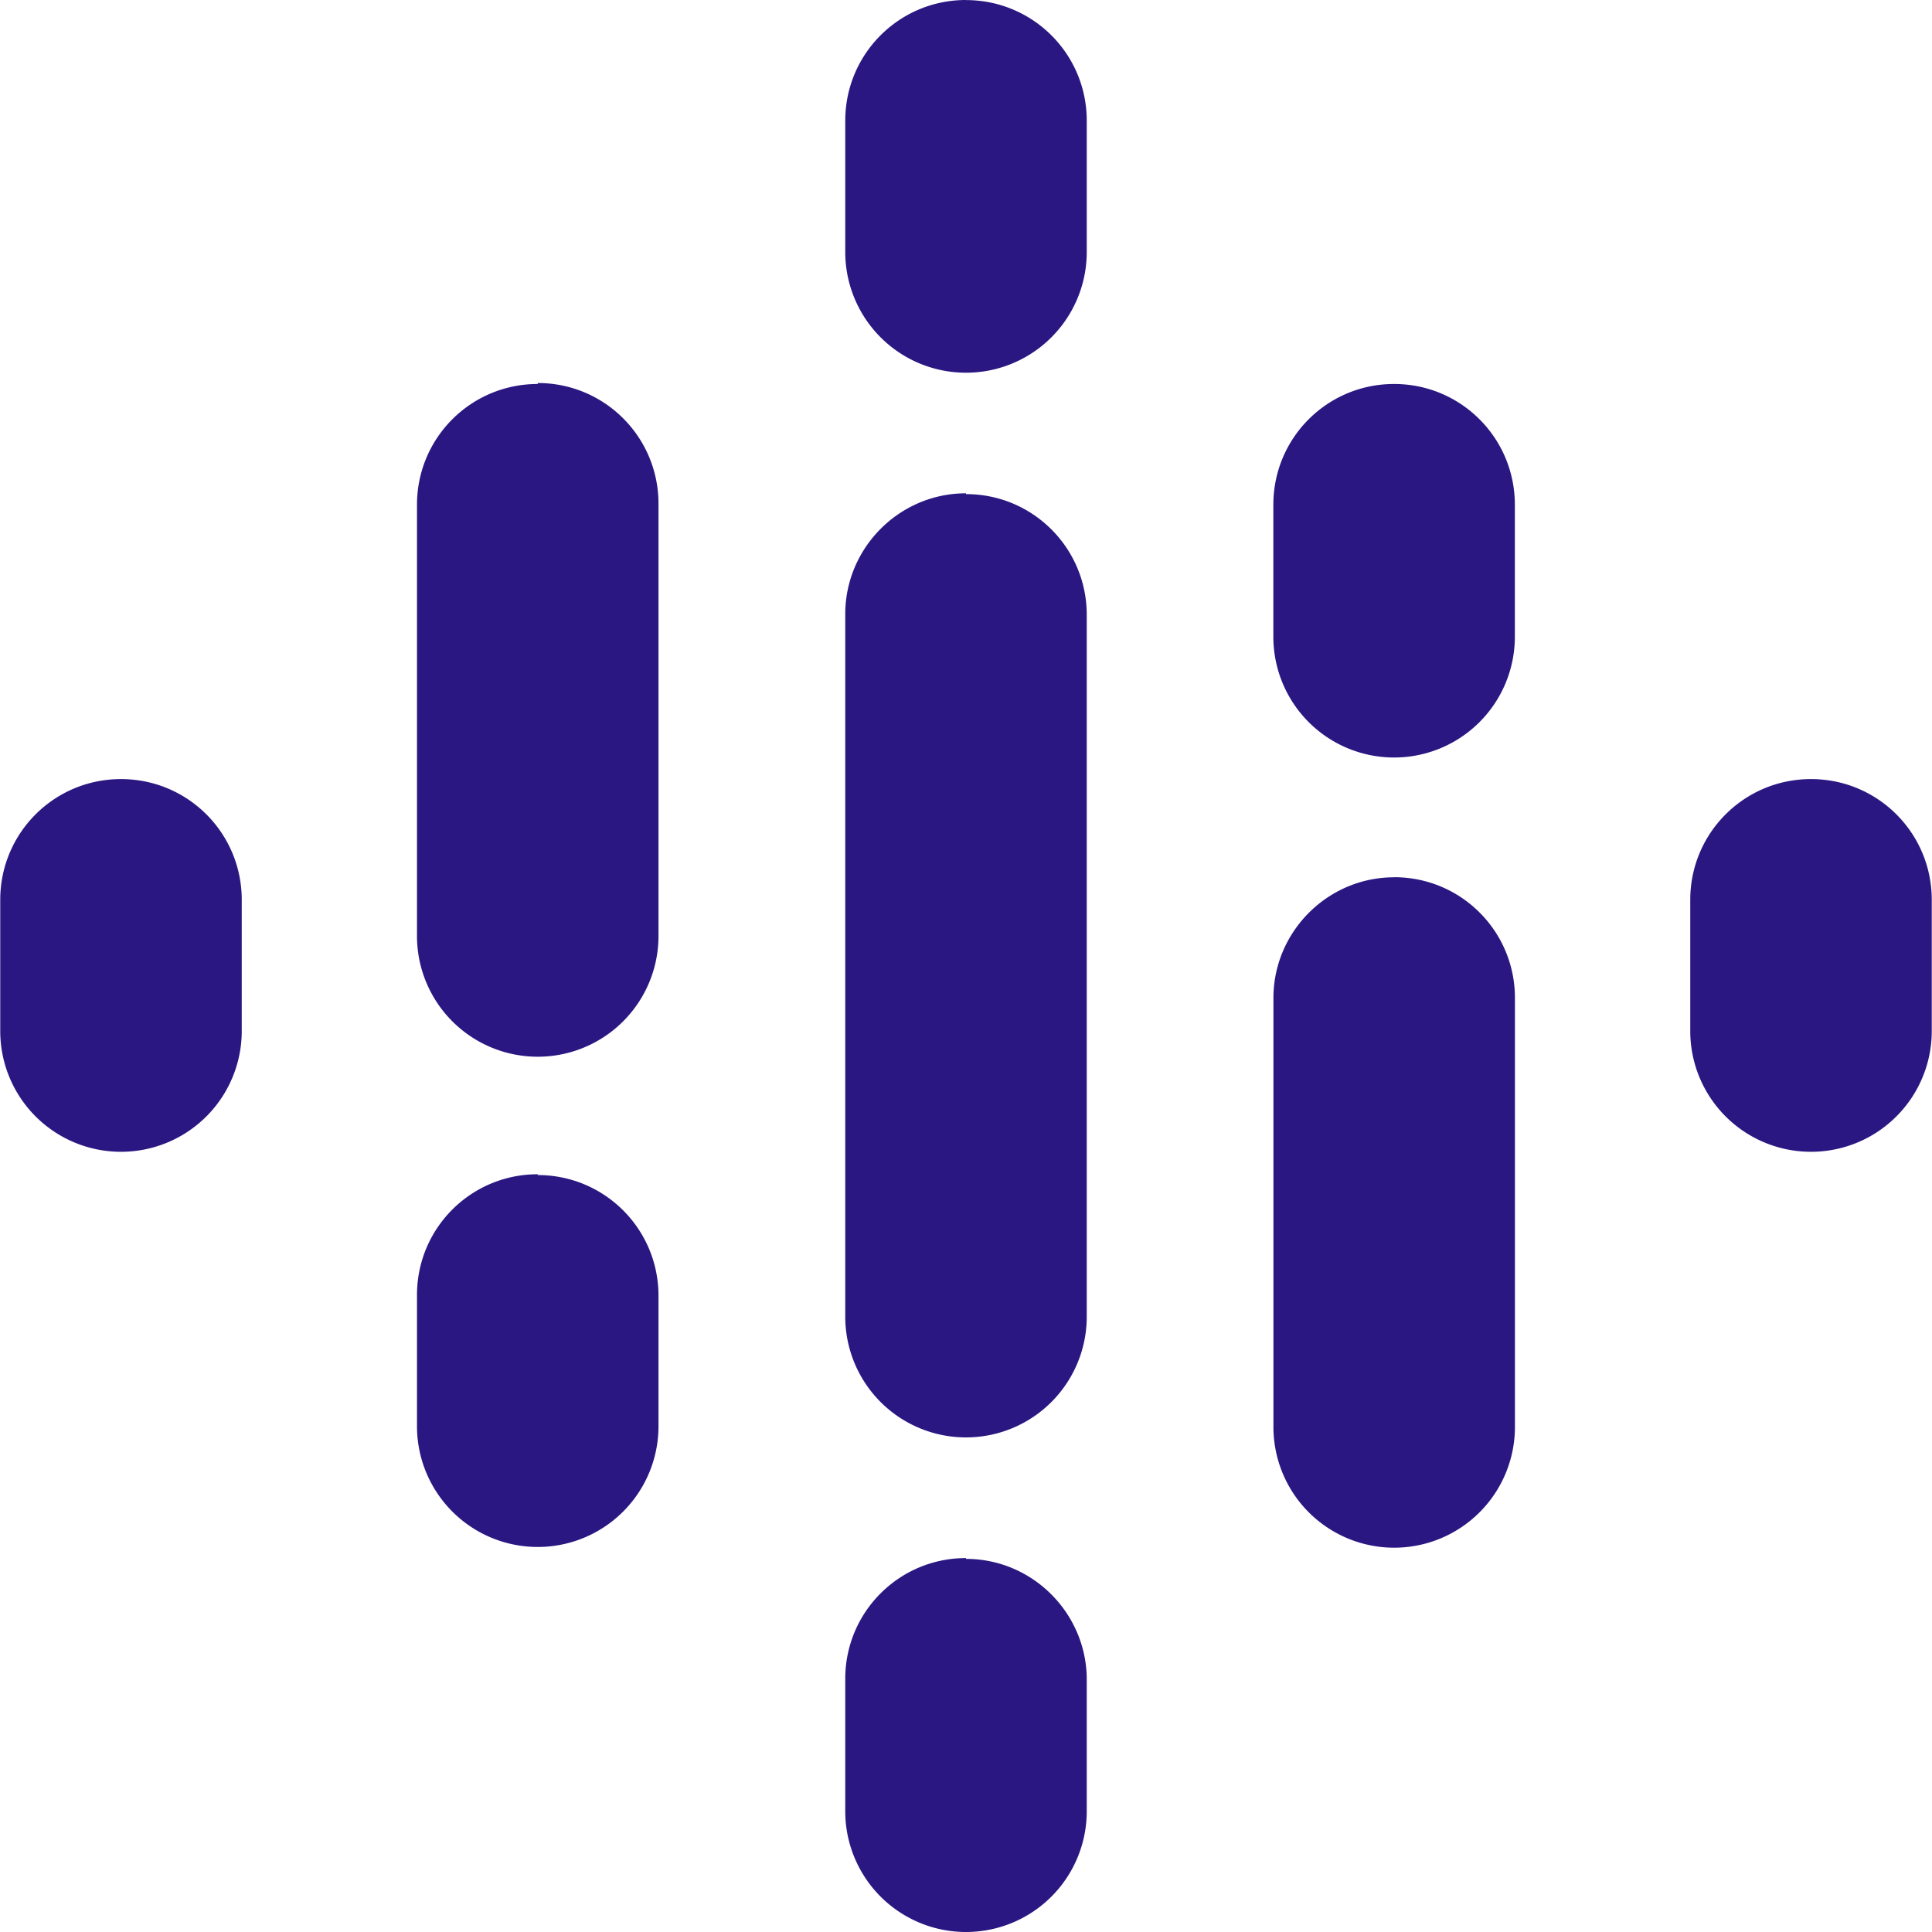 <svg role="img" width="32px" height="32px" viewBox="0 0 24 24" xmlns="http://www.w3.org/2000/svg"><title>Google Podcasts</title><path fill="#2b1782" d="M1.503 9.678c-.83 0-1.5.67-1.5 1.5v1.63a1.5 1.5 0 103 0v-1.63c0-.83-.67-1.5-1.5-1.5zm20.994 0c-.83 0-1.5.67-1.5 1.5v1.63a1.5 1.5 0 103 0v-1.63c0-.83-.67-1.5-1.5-1.5zM6.68 14.587c-.83 0-1.5.67-1.5 1.5v1.63a1.5 1.5 0 103 0v-1.62c0-.83-.67-1.5-1.5-1.5zm0-9.817c-.83 0-1.5.67-1.5 1.5v5.357a1.5 1.5 0 003 0V6.258c0-.83-.67-1.5-1.5-1.5zm10.638 0c-.83 0-1.5.67-1.5 1.5v1.64a1.5 1.5 0 003 0V6.27c0-.83-.67-1.5-1.5-1.5zM12 0c-.83 0-1.5.67-1.5 1.5v1.63a1.5 1.5 0 103 0V1.5c0-.83-.67-1.499-1.5-1.499zm0 19.355c-.83 0-1.5.67-1.5 1.5v1.64a1.5 1.5 0 103 .01v-1.64c0-.82-.67-1.5-1.5-1.5zm5.319-8.457c-.83 0-1.5.68-1.5 1.5v5.328a1.5 1.5 0 003 0v-5.329c0-.83-.67-1.5-1.5-1.5zM12 6.128c-.83 0-1.5.68-1.5 1.5v8.728a1.5 1.5 0 003 0V7.638c0-.83-.67-1.5-1.5-1.5z"/></svg>